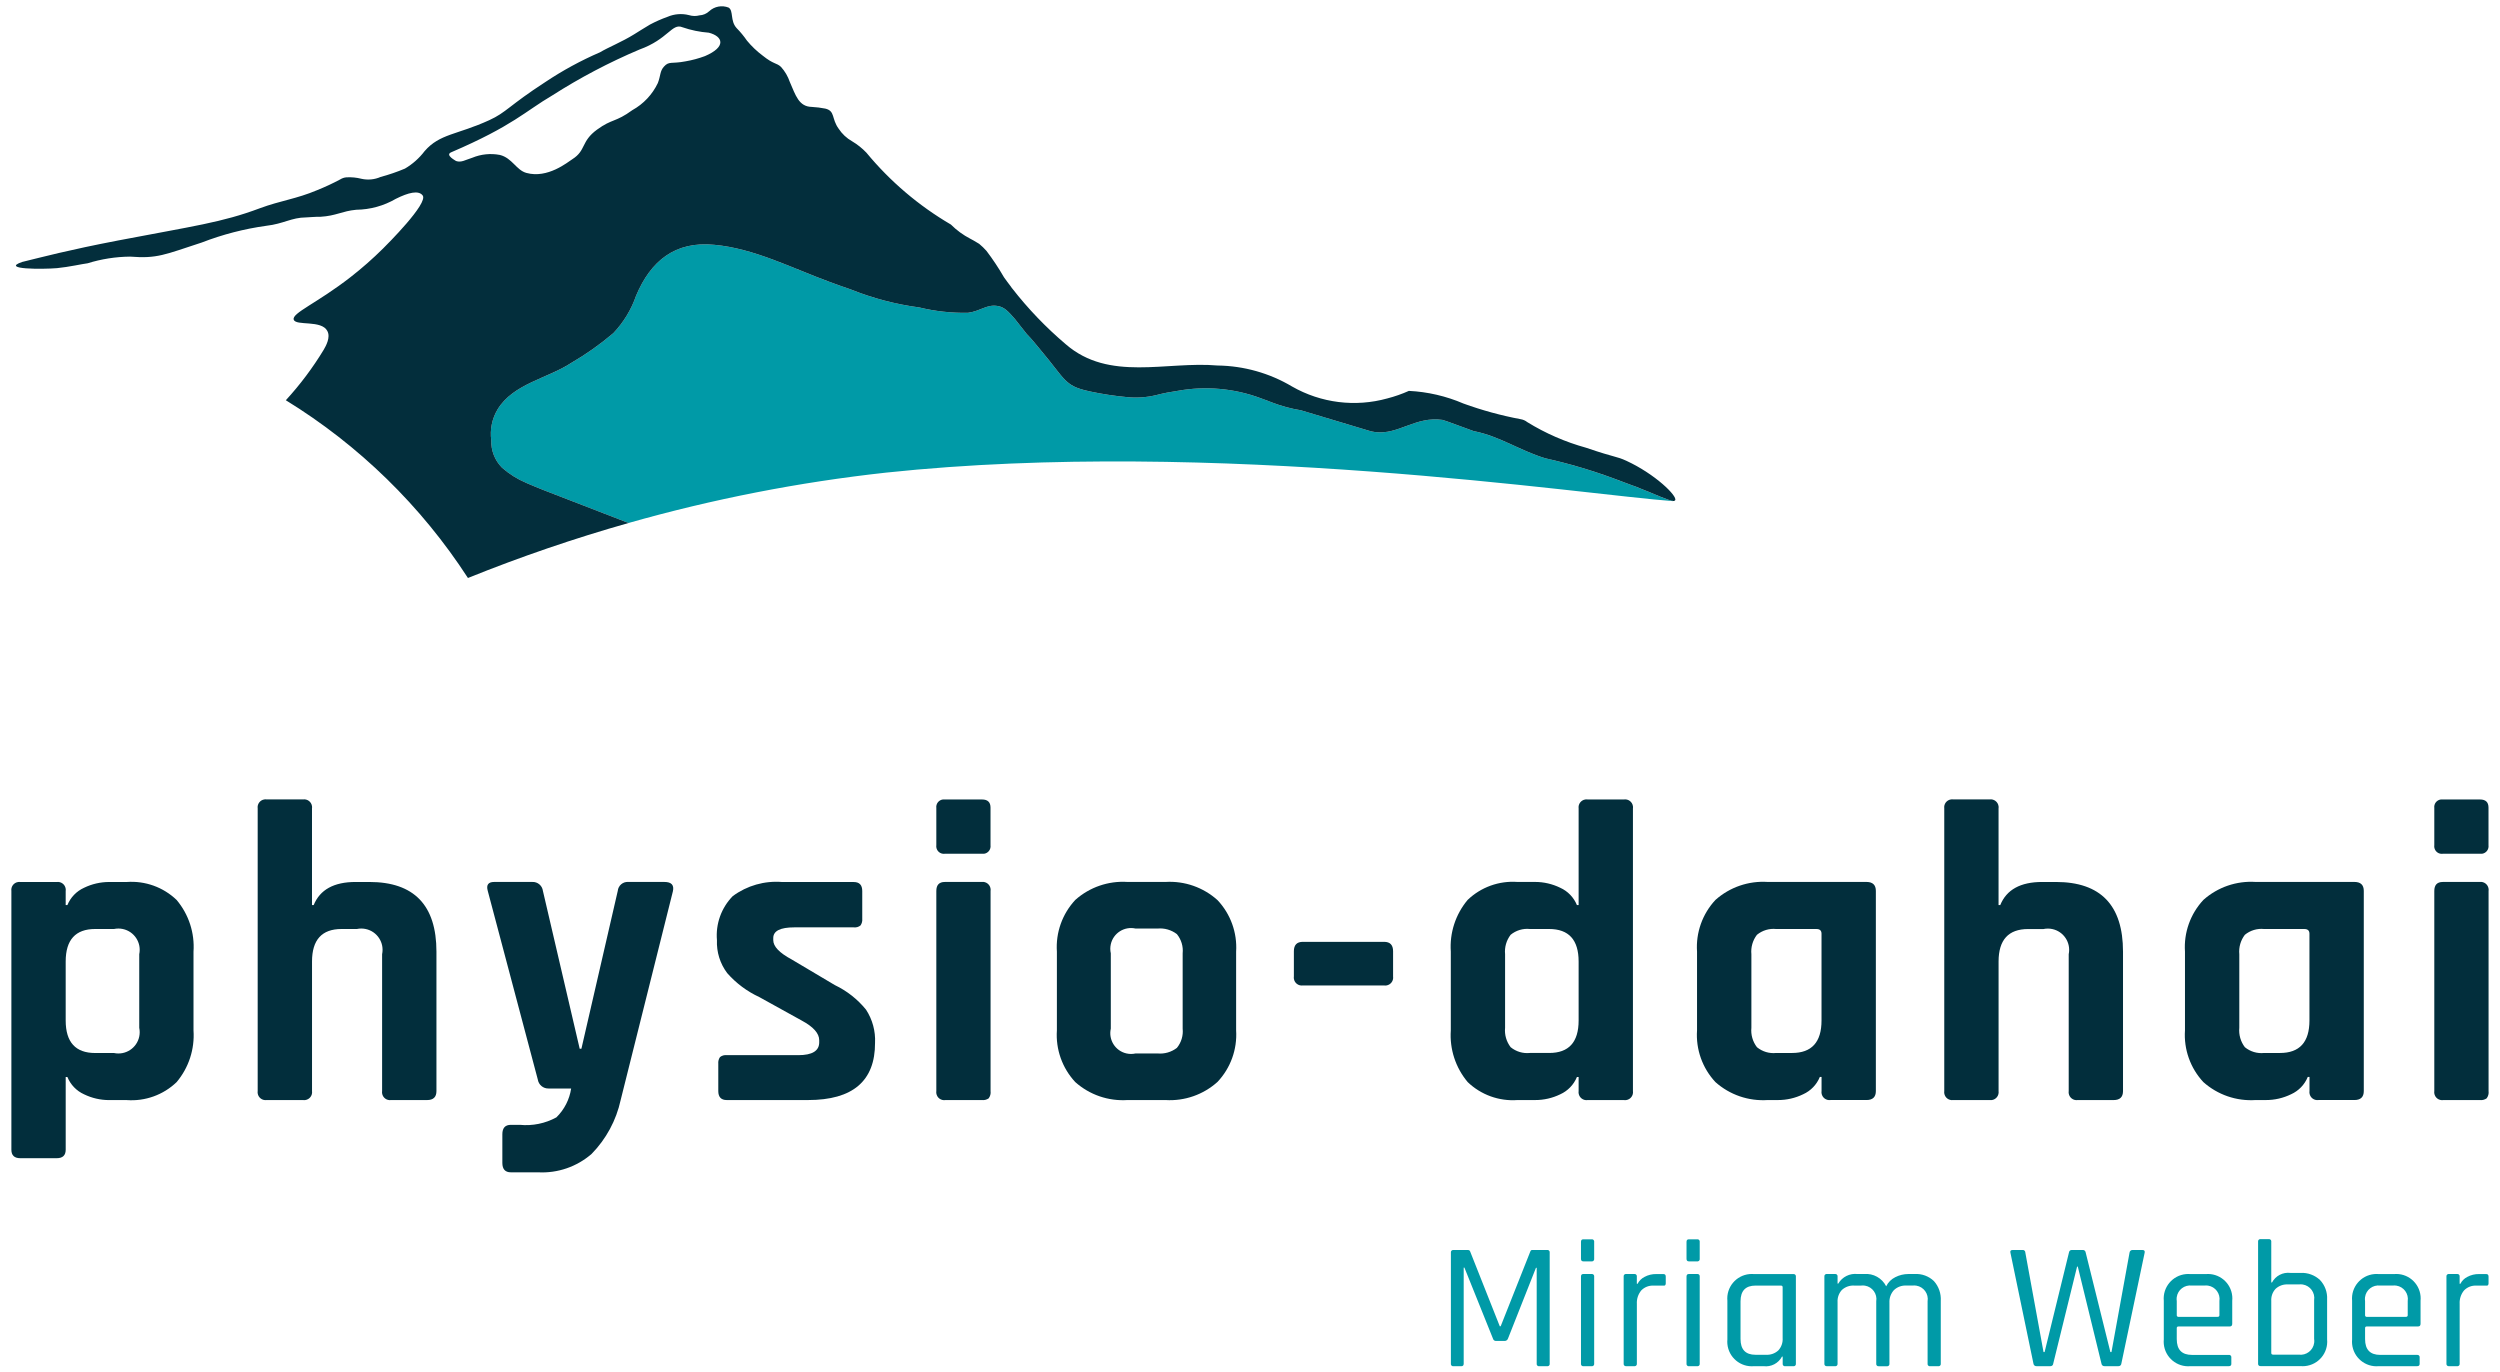 <?xml version="1.0" encoding="utf-8"?>
<!-- Generator: Adobe Illustrator 25.2.3, SVG Export Plug-In . SVG Version: 6.00 Build 0)  -->
<svg version="1.1" id="Ebene_1" xmlns="http://www.w3.org/2000/svg" xmlns:xlink="http://www.w3.org/1999/xlink" x="0px" y="0px"
	 viewBox="0 0 204.04 112.012" style="enable-background:new 0 0 204.04 112.012;" xml:space="preserve">
<style type="text/css">
	.st0{fill:#022E3C;}
	.st1{fill:#009AA7;}
	.st2{fill-rule:evenodd;clip-rule:evenodd;fill:#009AA7;}
	.st3{fill:#032E3C;}
</style>
<g>
	<g>
		<path class="st0" d="M4.627,94.528H1.661c-0.489,0-0.733-0.231-0.732-0.694V72.719c-0.051-0.354,0.196-0.683,0.55-0.733
			c0.06-0.009,0.122-0.009,0.182,0h2.967c0.354-0.051,0.683,0.195,0.733,0.55c0.009,0.061,0.009,0.123,0,0.183v1.151H5.5
			c0.256-0.628,0.743-1.134,1.361-1.414c0.642-0.312,1.346-0.473,2.06-0.472h1.431c1.501-0.108,2.977,0.425,4.063,1.467
			c0.989,1.176,1.483,2.69,1.378,4.223v6.422c0.105,1.533-0.389,3.046-1.378,4.222c-1.086,1.042-2.562,1.575-4.063,1.467H8.921
			c-0.714,0.002-1.418-0.159-2.06-0.472C6.243,89.034,5.756,88.528,5.5,87.9H5.362v5.934C5.362,94.297,5.117,94.529,4.627,94.528z
			 M7.769,85.943h1.536c0.939,0.199,1.86-0.401,2.059-1.34c0.05-0.237,0.05-0.482,0-0.719V77.88c0.199-0.939-0.401-1.86-1.34-2.059
			c-0.237-0.05-0.482-0.05-0.719,0H7.769c-1.605,0-2.408,0.884-2.408,2.653v4.816C5.361,85.058,6.164,85.942,7.769,85.943z"/>
		<path class="st0" d="M24.731,89.782h-2.967c-0.354,0.051-0.683-0.196-0.733-0.55c-0.009-0.06-0.009-0.122,0-0.182V65.978
			c-0.051-0.354,0.195-0.683,0.55-0.733c0.061-0.009,0.123-0.009,0.183,0h2.967c0.354-0.051,0.683,0.195,0.733,0.55
			c0.009,0.061,0.009,0.123,0,0.183v7.888h0.139c0.513-1.255,1.653-1.883,3.421-1.883h1.118c3.652,0,5.479,1.897,5.479,5.69v11.378
			c0,0.488-0.256,0.732-0.768,0.732h-2.934c-0.354,0.051-0.683-0.196-0.733-0.55c-0.009-0.06-0.009-0.122,0-0.182V77.88
			c0.199-0.939-0.401-1.86-1.34-2.059c-0.237-0.05-0.482-0.05-0.719,0h-1.253c-1.605,0-2.408,0.884-2.408,2.653V89.05
			c0.05,0.354-0.197,0.682-0.551,0.732C24.853,89.791,24.791,89.791,24.731,89.782z"/>
		<path class="st0" d="M43.927,95.68h-2.233c-0.462,0-0.694-0.256-0.694-0.767v-2.341c0-0.511,0.231-0.767,0.694-0.767h0.733
			c1.033,0.101,2.073-0.112,2.984-0.61c0.647-0.634,1.07-1.461,1.204-2.356h-1.85c-0.433,0.009-0.806-0.304-0.872-0.732
			l-4.083-15.393c-0.139-0.488,0.035-0.733,0.523-0.733h3.106c0.438-0.023,0.819,0.298,0.872,0.733l3.002,12.882h0.139l2.967-12.882
			c0.039-0.443,0.43-0.771,0.873-0.733h2.932c0.581,0,0.812,0.256,0.694,0.768L50.656,89.78c-0.362,1.66-1.185,3.184-2.373,4.398
			C47.08,95.224,45.518,95.763,43.927,95.68z"/>
		<path class="st0" d="M65.949,89.782h-6.631c-0.462,0-0.694-0.244-0.694-0.732v-2.234c-0.019-0.191,0.031-0.383,0.14-0.541
			c0.157-0.126,0.359-0.182,0.559-0.157h5.828c1.14,0,1.71-0.349,1.71-1.047v-0.174c0-0.559-0.477-1.094-1.431-1.606l-3.46-1.915
			c-0.999-0.463-1.891-1.128-2.618-1.955c-0.582-0.772-0.878-1.722-0.837-2.687c-0.114-1.329,0.356-2.641,1.288-3.595
			c1.164-0.863,2.603-1.273,4.048-1.152h5.829c0.462,0,0.694,0.244,0.694,0.733v2.268c0.019,0.191-0.031,0.383-0.14,0.541
			c-0.157,0.127-0.358,0.184-0.558,0.158h-4.855c-1.141,0-1.711,0.291-1.71,0.872v0.175c0,0.512,0.5,1.035,1.5,1.571l3.526,2.094
			c0.988,0.472,1.858,1.158,2.548,2.008c0.522,0.802,0.779,1.748,0.733,2.704C71.425,88.225,69.602,89.783,65.949,89.782z"/>
		<path class="st0" d="M76.419,68.981v-3.037c-0.045-0.339,0.194-0.649,0.532-0.694c0.053-0.007,0.108-0.007,0.161,0h3.036
			c0.462,0,0.694,0.221,0.694,0.664v3.072c0.045,0.338-0.192,0.648-0.53,0.694c-0.054,0.007-0.109,0.007-0.163,0h-3.036
			c-0.338,0.046-0.649-0.191-0.694-0.529C76.411,69.094,76.411,69.037,76.419,68.981z M76.419,89.05V72.715
			c0-0.488,0.231-0.733,0.694-0.733h3.001c0.354-0.05,0.682,0.197,0.732,0.551c0.009,0.06,0.009,0.122,0,0.182V89.05
			c0.029,0.211-0.028,0.425-0.157,0.595c-0.158,0.109-0.35,0.158-0.541,0.14h-2.996c-0.354,0.051-0.683-0.195-0.733-0.55
			C76.41,89.173,76.41,89.111,76.419,89.05z"/>
		<path class="st0" d="M95.126,89.782H92.02c-1.559,0.101-3.094-0.427-4.261-1.467c-1.062-1.14-1.605-2.668-1.5-4.222v-6.422
			c-0.104-1.555,0.44-3.084,1.503-4.224c1.167-1.039,2.702-1.568,4.261-1.467h3.106c1.556-0.093,3.084,0.443,4.241,1.486
			c1.066,1.132,1.616,2.655,1.518,4.206v6.422c0.098,1.552-0.452,3.074-1.518,4.205C98.212,89.343,96.682,89.877,95.126,89.782z
			 M92.684,85.978h1.784c0.567,0.055,1.133-0.107,1.585-0.454c0.36-0.44,0.53-1.005,0.471-1.571V77.81
			c0.059-0.565-0.111-1.131-0.471-1.571c-0.452-0.346-1.019-0.508-1.585-0.454h-1.784c-0.912-0.206-1.818,0.365-2.024,1.277
			c-0.056,0.246-0.056,0.501,0,0.747v6.144c-0.206,0.912,0.365,1.818,1.277,2.024C92.182,86.034,92.438,86.034,92.684,85.978
			L92.684,85.978z"/>
		<path class="st0" d="M112.961,80.429h-6.627c-0.355,0.05-0.683-0.197-0.733-0.552c-0.009-0.06-0.008-0.122,0-0.182v-2.059
			c0-0.51,0.245-0.767,0.733-0.767h6.632c0.489,0,0.732,0.257,0.732,0.767v2.059c0.052,0.354-0.194,0.683-0.548,0.735
			C113.088,80.438,113.024,80.438,112.961,80.429z"/>
		<path class="st0" d="M125.281,89.782h-1.431c-1.501,0.108-2.977-0.425-4.063-1.467c-0.988-1.176-1.483-2.689-1.378-4.222v-6.422
			c-0.106-1.533,0.387-3.047,1.374-4.224c1.086-1.042,2.562-1.574,4.063-1.467h1.431c0.715-0.001,1.421,0.162,2.064,0.476
			c0.618,0.28,1.105,0.785,1.361,1.413h0.139v-7.888c-0.05-0.355,0.197-0.683,0.552-0.733c0.06-0.009,0.122-0.008,0.182,0h2.966
			c0.354-0.051,0.683,0.195,0.733,0.55c0.009,0.061,0.009,0.123,0,0.183v23.071c0.05,0.354-0.197,0.682-0.551,0.732
			c-0.06,0.009-0.122,0.009-0.182,0h-2.966c-0.354,0.051-0.683-0.195-0.734-0.549c-0.009-0.061-0.009-0.123,0-0.183V87.9h-0.139
			c-0.256,0.628-0.744,1.134-1.361,1.413C126.7,89.625,125.995,89.785,125.281,89.782z M128.841,83.29v-4.816
			c0-1.768-0.802-2.652-2.407-2.653h-1.57c-0.566-0.059-1.131,0.111-1.571,0.472c-0.347,0.452-0.509,1.019-0.454,1.585v6.004
			c-0.055,0.567,0.107,1.134,0.454,1.585c0.44,0.361,1.005,0.531,1.571,0.472h1.571C128.039,85.942,128.841,85.059,128.841,83.29
			L128.841,83.29z"/>
		<path class="st0" d="M145.105,89.782h-0.838c-1.559,0.101-3.094-0.427-4.261-1.467c-1.063-1.139-1.606-2.668-1.501-4.222v-6.422
			c-0.104-1.555,0.44-3.085,1.504-4.224c1.167-1.04,2.702-1.568,4.261-1.467h8.063c0.51,0,0.767,0.245,0.767,0.733v16.335
			c0,0.489-0.257,0.732-0.767,0.732h-2.932c-0.354,0.051-0.682-0.194-0.733-0.548c-0.009-0.061-0.009-0.123,0-0.185v-1.152h-0.14
			c-0.256,0.628-0.743,1.134-1.361,1.413C146.525,89.622,145.82,89.784,145.105,89.782z M148.665,83.29v-7.084
			c0-0.257-0.139-0.385-0.418-0.384h-3.281c-0.566-0.059-1.131,0.111-1.571,0.472c-0.347,0.452-0.509,1.019-0.454,1.585v6.004
			c-0.055,0.567,0.107,1.134,0.454,1.585c0.44,0.361,1.005,0.531,1.571,0.472h1.288C147.861,85.942,148.665,85.059,148.665,83.29z"
			/>
		<path class="st0" d="M162.382,89.782h-2.967c-0.354,0.051-0.682-0.195-0.732-0.549c-0.009-0.061-0.009-0.123,0-0.184V65.978
			c-0.051-0.354,0.196-0.683,0.55-0.733c0.06-0.009,0.122-0.009,0.182,0h2.967c0.354-0.05,0.682,0.197,0.732,0.551
			c0.009,0.06,0.009,0.122,0,0.182v7.888h0.141c0.511-1.255,1.651-1.883,3.42-1.883h1.117c3.653,0,5.48,1.897,5.48,5.69v11.378
			c0,0.488-0.256,0.732-0.767,0.732h-2.932c-0.354,0.051-0.683-0.196-0.733-0.55c-0.009-0.06-0.009-0.122,0-0.182V77.88
			c0.196-0.939-0.406-1.859-1.345-2.056c-0.236-0.049-0.479-0.049-0.714,0.001h-1.256c-1.605,0-2.408,0.884-2.409,2.653v10.576
			c0.048,0.354-0.199,0.68-0.553,0.729C162.501,89.79,162.441,89.79,162.382,89.782z"/>
		<path class="st0" d="M184.928,89.782h-0.838c-1.559,0.101-3.094-0.427-4.261-1.467c-1.062-1.14-1.605-2.668-1.5-4.222v-6.422
			c-0.104-1.555,0.44-3.084,1.503-4.224c1.167-1.039,2.702-1.568,4.261-1.467h8.063c0.511,0,0.767,0.244,0.767,0.733v16.335
			c0,0.488-0.256,0.732-0.767,0.732h-2.932c-0.354,0.051-0.682-0.195-0.732-0.549c-0.009-0.061-0.009-0.123,0-0.184v-1.152h-0.141
			c-0.256,0.628-0.743,1.134-1.361,1.413C186.347,89.622,185.642,89.784,184.928,89.782z M188.488,83.29v-7.084
			c0-0.257-0.141-0.384-0.419-0.384h-3.281c-0.566-0.059-1.131,0.111-1.571,0.472c-0.346,0.452-0.509,1.019-0.454,1.585v6.004
			c-0.055,0.567,0.108,1.133,0.454,1.585c0.44,0.361,1.005,0.531,1.571,0.472h1.288C187.683,85.942,188.487,85.059,188.488,83.29z"
			/>
		<path class="st0" d="M198.678,68.981v-3.037c-0.045-0.338,0.192-0.648,0.53-0.694c0.054-0.007,0.109-0.007,0.163,0h3.037
			c0.465,0,0.694,0.222,0.694,0.664v3.072c0.045,0.338-0.192,0.648-0.53,0.694c-0.054,0.007-0.109,0.007-0.163,0h-3.029
			c-0.337,0.051-0.651-0.181-0.701-0.518C198.67,69.102,198.67,69.041,198.678,68.981z M198.678,89.05V72.715
			c0-0.488,0.231-0.733,0.694-0.733h3.001c0.355-0.051,0.684,0.196,0.734,0.551c0.009,0.06,0.009,0.122,0,0.182V89.05
			c0.029,0.211-0.028,0.426-0.159,0.595c-0.158,0.109-0.349,0.158-0.54,0.14h-3.002c-0.354,0.049-0.68-0.199-0.729-0.553
			C198.669,89.171,198.67,89.11,198.678,89.05z"/>
	</g>
	<g>
		<path class="st1" d="M125.079,102.019h1.196c0.099-0.014,0.191,0.055,0.205,0.154c0.002,0.017,0.002,0.035,0,0.052v9.074
			c0.015,0.099-0.054,0.191-0.153,0.206c-0.017,0.003-0.035,0.003-0.052,0h-0.651c-0.099,0.014-0.191-0.055-0.205-0.154
			c-0.002-0.017-0.002-0.035,0-0.052v-7.828h-0.059l-2.286,5.782c-0.039,0.113-0.145,0.19-0.265,0.191h-0.708
			c-0.119,0.006-0.225-0.075-0.251-0.191l-2.331-5.797h-0.058v7.843c0,0.138-0.064,0.206-0.192,0.206h-0.647
			c-0.1,0.014-0.192-0.055-0.206-0.155c-0.002-0.017-0.002-0.034,0-0.051v-9.071c-0.014-0.1,0.055-0.192,0.155-0.206
			c0.017-0.002,0.034-0.002,0.051,0h1.189c0.079-0.007,0.152,0.042,0.176,0.117l2.419,6.107h0.073l2.42-6.107
			C124.918,102.058,124.997,102.005,125.079,102.019z"/>
		<path class="st1" d="M129.033,102.741v-1.387c0-0.139,0.063-0.207,0.191-0.207h0.679c0.1-0.014,0.193,0.056,0.207,0.156
			c0.002,0.017,0.002,0.034,0,0.051v1.387c0.014,0.1-0.056,0.193-0.156,0.207c-0.017,0.002-0.034,0.002-0.051,0h-0.679
			C129.096,102.948,129.033,102.877,129.033,102.741z M129.033,111.296v-7.11c0-0.138,0.063-0.206,0.191-0.206h0.679
			c0.1-0.014,0.193,0.056,0.207,0.156c0.002,0.017,0.002,0.033,0,0.05v7.113c0.014,0.1-0.057,0.193-0.157,0.206
			c-0.017,0.002-0.033,0.002-0.05,0h-0.664c-0.1,0.014-0.192-0.055-0.206-0.155c-0.002-0.017-0.002-0.034,0-0.051V111.296z"/>
		<path class="st1" d="M133.386,111.502h-0.663c-0.1,0.014-0.192-0.055-0.206-0.155c-0.002-0.017-0.002-0.034,0-0.051v-7.11
			c-0.014-0.1,0.055-0.192,0.155-0.206c0.017-0.002,0.034-0.002,0.051,0h0.663c0.1-0.014,0.192,0.055,0.206,0.155
			c0.002,0.017,0.002,0.034,0,0.051v0.595h0.059c0.123-0.241,0.319-0.437,0.56-0.561c0.298-0.163,0.634-0.244,0.974-0.236h0.576
			c0.128,0,0.191,0.068,0.191,0.206v0.546c0.005,0.055-0.011,0.11-0.045,0.155c-0.039,0.037-0.095,0.051-0.147,0.037h-0.793
			c-0.381-0.025-0.754,0.12-1.018,0.396c-0.25,0.306-0.377,0.695-0.355,1.09v4.885c0.013,0.1-0.058,0.191-0.158,0.204
			C133.421,111.506,133.403,111.505,133.386,111.502z"/>
		<path class="st1" d="M137.647,102.741v-1.387c0-0.139,0.064-0.207,0.192-0.207h0.678c0.1-0.014,0.193,0.056,0.207,0.156
			c0.002,0.017,0.002,0.034,0,0.051v1.387c0.014,0.1-0.056,0.193-0.156,0.207c-0.017,0.002-0.034,0.002-0.051,0h-0.678
			C137.71,102.948,137.647,102.877,137.647,102.741z M137.647,111.296v-7.11c0-0.138,0.064-0.206,0.192-0.206h0.678
			c0.1-0.015,0.192,0.054,0.207,0.154c0.003,0.017,0.003,0.035,0,0.052v7.113c0.014,0.1-0.055,0.192-0.155,0.206
			c-0.017,0.002-0.035,0.002-0.052,0h-0.664c-0.1,0.014-0.192-0.055-0.206-0.155c-0.002-0.017-0.002-0.034,0-0.051V111.296z"/>
		<path class="st1" d="M143.929,111.502h-0.767c-1.102,0.102-2.078-0.71-2.18-1.812c-0.011-0.122-0.011-0.245,0-0.368v-3.157
			c-0.102-1.102,0.708-2.078,1.81-2.18c0.123-0.011,0.247-0.011,0.37,0h3.205c0.1-0.014,0.192,0.055,0.206,0.155
			c0.002,0.017,0.002,0.034,0,0.051v7.108c0.014,0.1-0.055,0.192-0.155,0.206c-0.017,0.002-0.034,0.002-0.051,0h-0.664
			c-0.1,0.015-0.192-0.054-0.207-0.154c-0.003-0.017-0.003-0.035,0-0.052v-0.576h-0.058
			C145.145,111.272,144.545,111.582,143.929,111.502z M145.492,109.202v-4.145c0-0.088-0.05-0.133-0.147-0.133h-2.065
			c-0.816,0-1.225,0.429-1.225,1.288v3.072c0,0.859,0.408,1.288,1.225,1.288h0.84c0.373,0.025,0.741-0.103,1.018-0.355
			C145.391,109.942,145.519,109.574,145.492,109.202L145.492,109.202z"/>
		<path class="st1" d="M149.769,111.502h-0.664c-0.1,0.014-0.192-0.055-0.206-0.155c-0.002-0.017-0.002-0.034,0-0.051v-7.11
			c-0.014-0.1,0.055-0.192,0.155-0.206c0.017-0.002,0.034-0.002,0.051,0h0.664c0.1-0.014,0.192,0.055,0.206,0.155
			c0.002,0.017,0.002,0.034,0,0.051v0.575h0.058c0.322-0.546,0.934-0.852,1.564-0.781h0.546c0.749-0.066,1.462,0.331,1.799,1.003
			c0.158-0.324,0.42-0.587,0.744-0.745c0.331-0.17,0.698-0.258,1.07-0.258h0.518c0.578-0.034,1.144,0.174,1.563,0.575
			c0.394,0.439,0.596,1.018,0.561,1.607v5.137c0.014,0.1-0.055,0.192-0.155,0.206c-0.017,0.002-0.034,0.002-0.051,0h-0.664
			c-0.1,0.014-0.192-0.055-0.206-0.155c-0.002-0.017-0.002-0.034,0-0.051v-5.089c0.1-0.608-0.312-1.182-0.92-1.282
			c-0.106-0.017-0.213-0.019-0.32-0.006h-0.487c-0.38-0.024-0.752,0.113-1.026,0.377c-0.251,0.28-0.381,0.649-0.361,1.025v4.976
			c0.014,0.1-0.055,0.192-0.155,0.206c-0.017,0.002-0.035,0.002-0.052,0h-0.664c-0.1,0.014-0.192-0.055-0.206-0.155
			c-0.002-0.017-0.002-0.034,0-0.051v-5.089c0.101-0.607-0.31-1.181-0.918-1.282c-0.106-0.018-0.214-0.02-0.321-0.006h-0.546
			c-0.373-0.025-0.741,0.103-1.018,0.355c-0.249,0.272-0.377,0.634-0.354,1.002v5.021c0.013,0.1-0.058,0.191-0.158,0.204
			C149.803,111.505,149.786,111.505,149.769,111.502z"/>
		<path class="st1" d="M167.35,111.502h-1.136c-0.126,0.01-0.237-0.081-0.252-0.206l-1.883-9.071
			c-0.03-0.138,0.034-0.206,0.191-0.206h0.793c0.111-0.018,0.216,0.059,0.233,0.17c0.002,0.012,0.003,0.024,0.002,0.036l1.486,8.125
			h0.088l1.992-8.141c0.015-0.116,0.119-0.2,0.236-0.191h0.885c0.117-0.009,0.221,0.075,0.236,0.191l2.02,8.141h0.089l1.474-8.112
			c0.011-0.129,0.121-0.226,0.251-0.22h0.793c0.158,0,0.222,0.073,0.191,0.22l-1.903,9.057c-0.01,0.121-0.114,0.212-0.236,0.206
			h-1.135c-0.126,0.011-0.237-0.081-0.251-0.206l-1.933-7.92h-0.058l-1.947,7.92C167.569,111.414,167.469,111.505,167.35,111.502z"
			/>
		<path class="st1" d="M181.906,111.502h-3.126c-1.103,0.101-2.079-0.711-2.18-1.814c-0.011-0.122-0.011-0.244,0-0.365v-3.157
			c-0.101-1.103,0.711-2.079,1.814-2.18c0.122-0.011,0.244-0.011,0.365,0h1.239c1.097-0.101,2.068,0.706,2.169,1.803
			c0.012,0.125,0.011,0.251-0.001,0.377v1.874c0,0.148-0.068,0.221-0.206,0.221h-4.174c-0.099,0-0.148,0.045-0.148,0.133v0.9
			c0,0.859,0.413,1.288,1.239,1.288h3.008c0.1-0.014,0.193,0.056,0.207,0.156c0.002,0.017,0.002,0.033,0,0.05v0.532
			C182.113,111.438,182.044,111.502,181.906,111.502z M177.807,107.475h3.185c0.071,0.01,0.138-0.039,0.148-0.11
			c0.002-0.012,0.002-0.024,0-0.036v-1.137c0.093-0.605-0.322-1.171-0.927-1.265c-0.104-0.016-0.209-0.017-0.313-0.004h-1.003
			c-0.607-0.079-1.163,0.348-1.242,0.955c-0.014,0.104-0.012,0.21,0.004,0.314v1.137c-0.01,0.071,0.039,0.137,0.11,0.147
			C177.782,107.477,177.795,107.477,177.807,107.475z"/>
		<path class="st1" d="M184.296,111.299v-9.96c-0.014-0.1,0.055-0.192,0.155-0.206c0.017-0.002,0.034-0.002,0.051,0h0.664
			c0.1-0.014,0.192,0.055,0.206,0.155c0.002,0.017,0.002,0.034,0,0.051v3.333h0.059c0.291-0.547,0.889-0.858,1.504-0.782h0.826
			c0.585-0.031,1.157,0.177,1.585,0.576c0.406,0.428,0.617,1.005,0.583,1.593v3.257c0.102,1.102-0.709,2.077-1.811,2.179
			c-0.119,0.011-0.238,0.011-0.357,0.001h-3.26c-0.1,0.014-0.192-0.056-0.205-0.156
			C184.295,111.327,184.295,111.313,184.296,111.299z M185.521,110.562h2.094c0.614,0.081,1.178-0.351,1.259-0.965
			c0.014-0.107,0.013-0.216-0.004-0.323v-3.156c0.097-0.612-0.32-1.187-0.932-1.284c-0.107-0.017-0.216-0.018-0.323-0.004h-0.87
			c-0.373-0.025-0.741,0.103-1.018,0.355c-0.249,0.267-0.378,0.626-0.355,0.991v4.247c0,0.091,0.05,0.137,0.149,0.137
			L185.521,110.562z"/>
		<path class="st1" d="M197.275,111.502h-3.126c-1.102,0.102-2.078-0.71-2.18-1.812c-0.011-0.122-0.011-0.245,0-0.368v-3.157
			c-0.102-1.102,0.708-2.078,1.81-2.18c0.123-0.011,0.247-0.011,0.37,0h1.239c1.097-0.101,2.068,0.706,2.169,1.803
			c0.012,0.125,0.011,0.251-0.001,0.377v1.874c0,0.148-0.068,0.221-0.206,0.221h-4.175c-0.099,0-0.147,0.045-0.147,0.133v0.9
			c0,0.859,0.413,1.288,1.239,1.288h3.008c0.1-0.014,0.193,0.056,0.207,0.156c0.002,0.017,0.002,0.033,0,0.05v0.532
			C197.482,111.438,197.413,111.502,197.275,111.502z M193.175,107.475h3.186c0.071,0.01,0.138-0.039,0.148-0.11
			c0.002-0.012,0.002-0.024,0-0.036v-1.137c0.093-0.605-0.322-1.171-0.927-1.265c-0.104-0.016-0.209-0.017-0.313-0.004h-1.003
			c-0.607-0.079-1.163,0.348-1.242,0.955c-0.014,0.104-0.012,0.21,0.004,0.314v1.137c-0.01,0.071,0.039,0.137,0.11,0.147
			C193.151,107.477,193.163,107.477,193.175,107.475z"/>
		<path class="st1" d="M200.535,111.502h-0.66c-0.1,0.014-0.192-0.055-0.206-0.155c-0.002-0.017-0.002-0.034,0-0.051v-7.11
			c-0.014-0.1,0.055-0.192,0.155-0.206c0.017-0.002,0.034-0.002,0.051,0h0.664c0.1-0.014,0.192,0.055,0.206,0.155
			c0.002,0.017,0.002,0.034,0,0.051v0.595h0.059c0.122-0.242,0.319-0.438,0.56-0.561c0.298-0.163,0.634-0.244,0.973-0.236h0.577
			c0.127,0,0.191,0.068,0.191,0.206v0.546c0.004,0.055-0.012,0.11-0.045,0.155c-0.039,0.037-0.095,0.051-0.147,0.037h-0.793
			c-0.382-0.026-0.755,0.12-1.019,0.396c-0.25,0.307-0.376,0.695-0.354,1.09v4.885c0.013,0.1-0.057,0.191-0.157,0.205
			C200.573,111.506,200.554,111.506,200.535,111.502z"/>
	</g>
	<g>
		<path class="st2" d="M66.641,20.786c-0.02-0.005-0.04-0.012-0.059-0.02c-0.258-0.109-0.327-0.168,0.059-0.089
			c-0.01,0-0.02-0.01-0.04-0.02c0.04,0.01,0.079,0.02,0.129,0.03c-0.027,0.002-0.054-0.002-0.079-0.01
			C66.948,20.815,66.859,20.83,66.641,20.786z"/>
		<path class="st2" d="M136.557,40.901c-7.144-0.505-37.436-5.172-64.23-2.329c-7.112,0.78-14.145,2.156-21.027,4.112
			c-1.348-0.535-6.074-2.339-6.936-2.685c-0.337-0.129-1.12-0.456-1.318-0.545c-0.017-0.006-0.033-0.012-0.05-0.02l-0.04-0.02
			c-0.727-0.305-1.4-0.727-1.992-1.249c-0.583-0.593-0.898-1.398-0.872-2.23c-0.12-0.873,0.062-1.761,0.515-2.517
			c1.268-2.101,4.102-2.537,6.025-3.805c1.213-0.706,2.36-1.518,3.429-2.428c0.828-0.874,1.46-1.914,1.853-3.052
			c1.189-2.834,3.181-4.469,6.391-4.152c3.25,0.297,6.381,1.922,9.414,3.032c0.555,0.208,1.12,0.406,1.675,0.595
			c1.81,0.729,3.704,1.229,5.638,1.486c1.3,0.315,2.636,0.462,3.974,0.436c1.031-0.139,1.536-0.713,2.418-0.555
			c0.545,0.089,0.852,0.426,1.407,1.06l0.971,1.229c0.436,0.436,0.743,0.852,1.14,1.318c1.992,2.358,1.922,2.903,3.855,3.329
			c0.069,0.02,0.149,0.03,0.218,0.05c0.965,0.204,1.941,0.352,2.923,0.446c0.823,0.088,1.654,0.031,2.457-0.168
			c0.561-0.144,1.13-0.256,1.704-0.337c2.282-0.417,4.635-0.209,6.807,0.604c0.317,0.109,0.614,0.228,0.922,0.347
			c0.759,0.291,1.546,0.503,2.348,0.634l5.579,1.675c0.149,0.045,0.301,0.078,0.456,0.099c1.903,0.258,3.32-1.308,5.519-0.991
			c0.119,0.01,2.18,0.793,2.537,0.912c0.016,0.007,0.032,0.011,0.05,0.01c2.13,0.436,3.716,1.576,5.797,2.21
			c1.97,0.44,3.907,1.016,5.797,1.724c0.466,0.168,0.892,0.327,1.268,0.476c0.222,0.071,0.441,0.153,0.654,0.248
			c0.119,0.05,0.218,0.089,0.317,0.129c0.149,0.059,0.287,0.119,0.426,0.168c0.753,0.317,1.268,0.535,1.595,0.644l0.198,0.05
			c0.043-0.008,0.086-0.018,0.129-0.03c0.02,0,0.03,0.05,0.04,0.079C136.549,40.891,136.549,40.901,136.557,40.901z"/>
		<path class="st0" d="M136.499,40.812c-0.042,0.012-0.085,0.022-0.129,0.03l0.069,0.02c0.031,0.015,0.065,0.025,0.099,0.03
			C136.529,40.861,136.519,40.812,136.499,40.812z M66.651,20.677c0.026,0.008,0.052,0.012,0.079,0.01
			c-0.05-0.01-0.089-0.02-0.129-0.03c0.02,0.01,0.03,0.02,0.04,0.02c-0.386-0.079-0.317-0.02-0.059,0.089
			c0.019,0.008,0.039,0.015,0.059,0.02C66.859,20.83,66.948,20.815,66.651,20.677z"/>
		<path class="st3" d="M132.744,37.611c-0.862-0.396-0.803-0.218-3.3-1.07c-1.689-0.467-3.304-1.171-4.796-2.091
			c-0.158-0.126-0.346-0.208-0.545-0.238c-1.588-0.299-3.149-0.726-4.667-1.278c-1.41-0.606-2.917-0.955-4.449-1.031
			c-0.567,0.253-1.153,0.459-1.754,0.614c-2.618,0.729-5.42,0.379-7.779-0.971c-1.839-1.094-3.934-1.685-6.074-1.714
			c-4.211-0.367-8.849,1.348-12.406-1.744c-1.609-1.365-3.074-2.893-4.37-4.558l-0.02-0.02c-0.03-0.037-0.056-0.077-0.079-0.119
			c-0.188-0.258-0.386-0.495-0.565-0.763c-0.431-0.746-0.907-1.464-1.427-2.15c-0.183-0.207-0.382-0.399-0.595-0.575
			c-0.367-0.228-0.624-0.367-0.723-0.416c-0.585-0.303-1.12-0.694-1.585-1.159c-2.626-1.535-4.96-3.521-6.897-5.866
			c-0.345-0.362-0.739-0.676-1.169-0.931c-0.444-0.25-0.821-0.604-1.1-1.031c-0.595-0.822-0.268-1.437-1.08-1.635
			c-0.366-0.073-0.737-0.119-1.11-0.139c-1.06-0.02-1.318-0.951-1.794-2.041c-0.153-0.45-0.395-0.865-0.713-1.219
			c-0.377-0.357-0.585-0.188-1.506-0.931c-0.473-0.354-0.902-0.763-1.278-1.219c-0.25-0.364-0.532-0.706-0.842-1.021
			c-0.545-0.595-0.238-1.417-0.654-1.675c-0.542-0.214-1.158-0.099-1.585,0.297c-0.216,0.203-0.497,0.322-0.793,0.337
			c-0.283,0.076-0.583,0.069-0.862-0.02c-0.581-0.147-1.194-0.098-1.744,0.139c-0.494,0.176-0.974,0.388-1.437,0.634
			c-0.258,0.139-1.179,0.733-1.288,0.793c-1.021,0.634-2.15,1.08-2.784,1.467c-1.564,0.675-3.063,1.491-4.479,2.438
			c-2.933,1.903-3.181,2.477-4.558,3.102c-2.646,1.209-4.043,1.1-5.281,2.527c-0.437,0.576-0.982,1.061-1.605,1.427
			c-0.648,0.273-1.313,0.501-1.992,0.684c-0.49,0.214-1.035,0.266-1.556,0.149c-0.404-0.104-0.822-0.144-1.239-0.119
			c-0.176,0.016-0.346,0.074-0.495,0.168c-0.614,0.328-1.246,0.622-1.893,0.882c-1.685,0.713-2.963,0.842-4.677,1.476
			c-3.082,1.159-5.4,1.447-11.554,2.626c-4.122,0.793-6.173,1.348-7.838,1.754c-1.794,0.614,1.675,0.604,2.844,0.505
			c0.951-0.089,2.13-0.357,2.497-0.396c1.123-0.35,2.292-0.533,3.468-0.545c2.23,0.178,2.834-0.168,5.846-1.149
			c1.698-0.658,3.467-1.117,5.272-1.367c1.407-0.159,2.051-0.674,3.24-0.684c0.307-0.01,0.723-0.059,1.169-0.05
			c1.308-0.079,1.764-0.466,2.933-0.575c1.136-0.013,2.249-0.32,3.23-0.892c1.011-0.505,1.853-0.723,2.19-0.277
			c0.486,0.634-2.923,4.023-3.24,4.34c-0.832,0.824-1.712,1.599-2.636,2.319c-2.745,2.14-4.816,2.943-4.647,3.478
			c0.168,0.535,2.279,0,2.745,0.931c0.277,0.515-0.119,1.219-0.297,1.526c-0.892,1.473-1.928,2.853-3.092,4.122
			c5.972,3.669,11.05,8.625,14.863,14.507c4.286-1.73,8.663-3.228,13.11-4.489c-1.348-0.535-6.074-2.339-6.936-2.685
			c-0.337-0.129-1.12-0.456-1.318-0.545c-0.017-0.006-0.033-0.012-0.05-0.02l-0.04-0.02c-0.727-0.305-1.4-0.727-1.992-1.249
			c-0.583-0.593-0.898-1.398-0.872-2.23c-0.12-0.873,0.062-1.761,0.515-2.517c1.268-2.101,4.102-2.537,6.025-3.805
			c1.213-0.706,2.36-1.518,3.429-2.428c0.828-0.874,1.46-1.914,1.853-3.052c1.189-2.834,3.181-4.469,6.391-4.152
			c3.25,0.297,6.381,1.922,9.414,3.032c0.555,0.208,1.12,0.406,1.675,0.595c1.81,0.729,3.704,1.229,5.638,1.486
			c1.3,0.315,2.636,0.462,3.974,0.436c1.031-0.139,1.536-0.713,2.418-0.555c0.545,0.089,0.852,0.426,1.407,1.06l0.971,1.229
			c0.436,0.436,0.743,0.852,1.14,1.318c1.992,2.358,1.922,2.903,3.855,3.329c0.069,0.02,0.149,0.03,0.218,0.05
			c0.965,0.204,1.941,0.352,2.923,0.446c0.823,0.088,1.654,0.031,2.457-0.168c0.561-0.144,1.13-0.256,1.704-0.337
			c2.282-0.417,4.635-0.209,6.807,0.604c0.317,0.109,0.614,0.228,0.922,0.347c0.759,0.291,1.546,0.503,2.348,0.634l5.579,1.675
			c0.149,0.045,0.301,0.078,0.456,0.099c1.903,0.258,3.32-1.308,5.519-0.991c0.119,0.01,2.18,0.793,2.537,0.912
			c0.015,0.007,0.032,0.011,0.05,0.01c2.13,0.436,3.716,1.576,5.797,2.21c1.97,0.44,3.907,1.016,5.797,1.724
			c0.466,0.168,0.892,0.327,1.268,0.476c0.222,0.071,0.441,0.153,0.654,0.248c0.119,0.05,0.218,0.089,0.317,0.129
			c0.149,0.059,0.287,0.119,0.426,0.168c0.753,0.317,1.268,0.535,1.595,0.644l0.198,0.05c0.043-0.008,0.086-0.018,0.129-0.03
			c0.02,0,0.03,0.05,0.04,0.079c0.056,0.011,0.114-0.003,0.159-0.04l0.02-0.02C136.935,40.504,135.102,38.701,132.744,37.611z
			 M57.535,4.579c-0.511,0.19-1.038,0.333-1.576,0.426c-1.179,0.228-1.348-0.04-1.774,0.436c-0.337,0.377-0.258,0.723-0.495,1.338
			c-0.446,0.935-1.174,1.708-2.081,2.21c-1.387,1.011-1.635,0.684-2.874,1.585c-1.338,0.971-0.882,1.694-2.021,2.418
			c-0.377,0.238-2.012,1.605-3.756,1.12c-0.822-0.228-1.159-1.219-2.16-1.467c-0.756-0.145-1.538-0.065-2.249,0.228
			c-0.575,0.178-0.902,0.416-1.328,0.268c0.01-0.01-0.941-0.486-0.396-0.713c5.054-2.17,6.044-3.349,8.244-4.637
			c2.262-1.446,4.642-2.699,7.115-3.746c2.348-0.842,2.656-2.18,3.508-1.823c0.698,0.241,1.424,0.391,2.16,0.446
			C59.011,2.969,59.308,3.821,57.535,4.579z"/>
	</g>
</g>
</svg>
